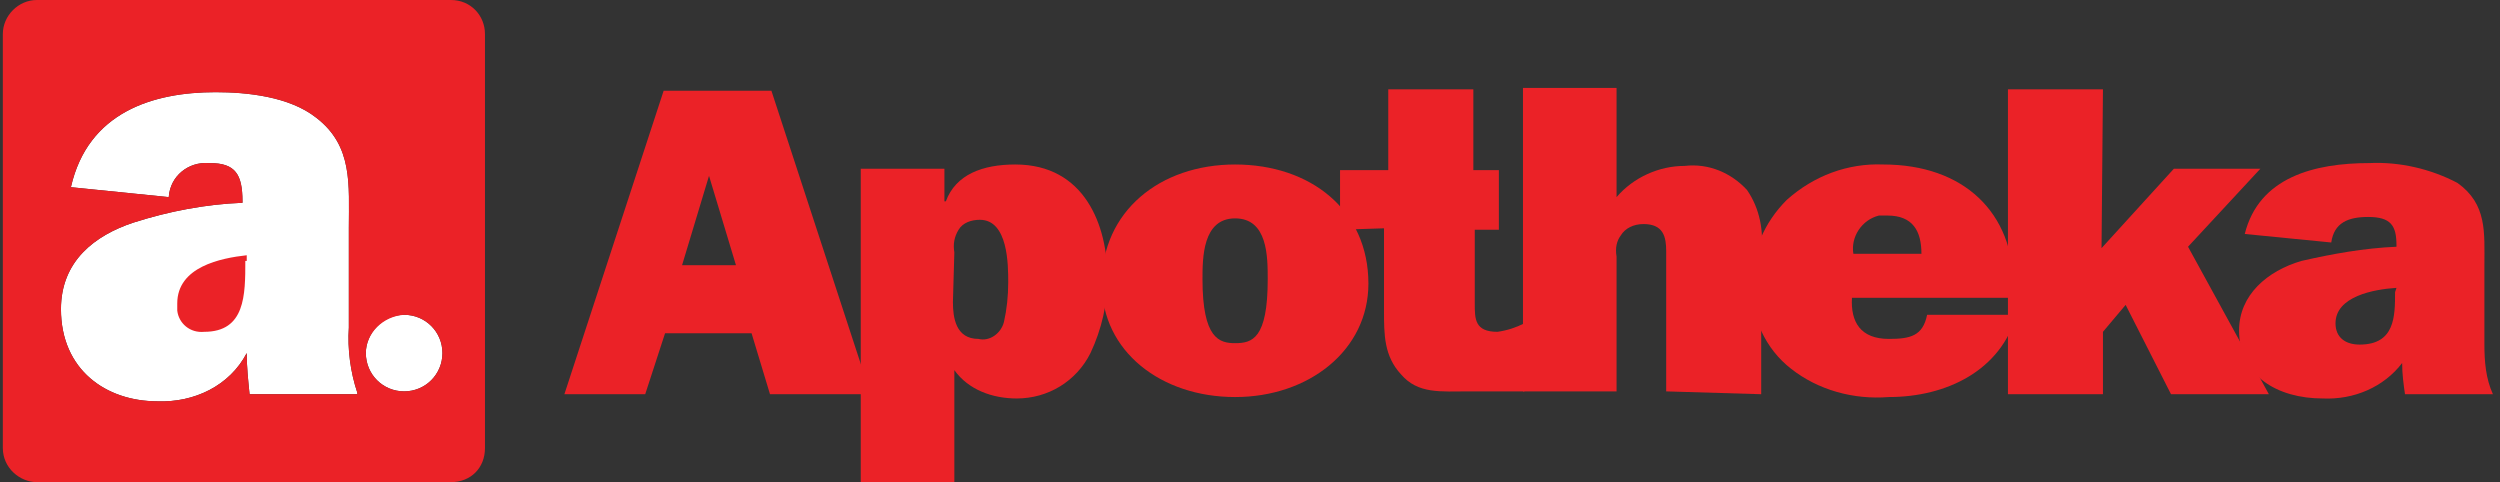<?xml version="1.0" encoding="UTF-8"?> <svg xmlns="http://www.w3.org/2000/svg" xmlns:xlink="http://www.w3.org/1999/xlink" version="1.1" id="Layer_1" x="0px" y="0px" viewBox="0 0 176.3 34" style="enable-background:new 0 0 176.3 34;" xml:space="preserve"><rect x="0" y="0" width="176.3" height="34" fill="#333333" stroke="none"/> <style type="text/css"> .st0{clip-path:url(#SVGID_00000143585700591018265440000015763292289025266349_);} .st1{fill:#EB2227;} .st2{fill:#FFFFFF;} </style> <g> <defs> <rect id="SVGID_1_" x="0.2" y="0" width="176.1" height="34"></rect> </defs> <clipPath id="SVGID_00000002346117486881244780000003723207231624257966_"> <use xlink:href="#SVGID_1_" style="overflow:visible;"></use> </clipPath> <g style="clip-path:url(#SVGID_00000002346117486881244780000003723207231624257966_);"> <path class="st1" d="M168.9,20.6c0,1.7,0,3.7-2.5,3.7c-1,0-1.7-0.5-1.7-1.5c0-1.9,2.7-2.4,4.3-2.5L168.9,20.6z M175.8,27.8 c-0.5-1.1-0.6-2.3-0.6-3.5v-5.6c0-2.3,0.2-4.3-1.9-5.8c-1.9-1-4.1-1.5-6.2-1.4c-3.9,0-7.8,1-8.8,5l6.1,0.6 c0.2-1.4,1.2-1.8,2.6-1.8c1.6,0,2,0.6,2,2v0.1c-2.3,0.1-4.5,0.5-6.7,1c-2.4,0.7-4.4,2.4-4.4,4.9c0,3.2,2.7,4.8,5.9,4.8 c2.2,0.1,4.3-0.8,5.6-2.5c0,0.8,0.1,1.5,0.2,2.2H175.8z"></path> <path class="st1" d="M159.4,11.9h-6.1l-5.1,5.6l0.1-11.2h-6.7v21.5h6.7v-4.4l1.6-1.9l3.2,6.3h6.9l-5.7-10.4L159.4,11.9z"></path> <path class="st1" d="M130.7,17.9c-0.2-1.2,0.6-2.4,1.8-2.7c0.2,0,0.5,0,0.6,0c1.8,0,2.4,1.1,2.4,2.7H130.7z M135.9,22.2 c-0.3,1.5-1.2,1.7-2.7,1.7c-2,0-2.7-1.2-2.6-2.9h11.4v-0.8c0-5.2-3.5-8.6-9.2-8.6c-2.5-0.1-4.9,0.8-6.8,2.5 c-1.6,1.6-2.5,3.7-2.5,6c0,2.3,1,4.5,2.8,5.9c1.9,1.5,4.4,2.2,6.9,2c4.1,0,7.9-1.9,9-5.8H135.9z"></path> <path class="st1" d="M124.2,27.8v-9.9c0.2-1.6-0.1-3.2-1-4.5c-1.1-1.2-2.7-1.9-4.4-1.7c-1.8,0-3.6,0.8-4.8,2.2V6.2h-6.6v21.4h6.6 v-9.5c-0.1-0.6,0-1.1,0.3-1.5c0.3-0.5,0.9-0.8,1.6-0.8c1.4,0,1.6,0.9,1.6,1.9v9.9L124.2,27.8z"></path> <path class="st1" d="M97.6,16.1v5.8c0,1.7,0,3.2,1.2,4.5c1.2,1.4,2.8,1.2,4.8,1.2h3.9v-4.8c-0.6,0.3-1.2,0.5-1.9,0.6 c-1.6,0-1.6-0.9-1.6-2v-5.2h1.7V12h-1.8V6.3h-6V12h-3.4v4.2L97.6,16.1z"></path> <path class="st1" d="M87.1,15.4c2.3,0,2.3,2.7,2.3,4.3c0,4.2-1.1,4.5-2.3,4.5c-1.1,0-2.3-0.3-2.3-4.5 C84.8,18.2,84.8,15.4,87.1,15.4z M87.1,11.6c-5.3,0-9.4,3.3-9.4,8.4c0,4.8,4.2,8,9.4,8c5.2,0,9.4-3.3,9.4-8 C96.5,14.8,92.4,11.6,87.1,11.6z"></path> <path class="st1" d="M60.7,11.9V34h6.6v-7.9c1,1.4,2.7,2,4.4,2c2.2,0,4.2-1.2,5.2-3.2c0.8-1.7,1.2-3.5,1.2-5.3c0-3.7-1.6-8-6.5-8 c-2.3,0-4.2,0.7-4.9,2.6h-0.1v-2.3H60.7z M67.3,17.8c-0.1-0.6,0-1.1,0.3-1.6c0.3-0.5,0.9-0.7,1.5-0.7c2,0,2,3.2,2,4.4 c0,1-0.1,1.9-0.3,2.8c-0.2,0.8-1,1.4-1.8,1.2c-1.6,0-1.8-1.5-1.8-2.6L67.3,17.8z"></path> <path class="st1" d="M48.1,18.7l1.9-6.3l1.9,6.3H48.1z M54.3,27.8h7.1l-7-21.4h-7.6l-7,21.4h5.7l1.4-4.3H53L54.3,27.8z"></path> <path class="st2" d="M25.2,27.7c-0.5-1.5-0.7-3.1-0.6-4.6v-7c0-3.1,0.3-5.8-2.3-7.8c-1.9-1.5-4.9-1.8-7.1-1.8 c-4.4,0-9,1.4-10.2,6.7l6.9,0.7c0.1-1.5,1.4-2.5,2.8-2.4h0.1c1.8,0,2.3,0.8,2.3,2.7v0.1c-2.6,0.1-5.2,0.6-7.7,1.4 c-2.7,0.9-5.1,2.7-5.1,6.1c0,4.3,3.2,6.5,6.8,6.5c2.6,0.1,5.1-1.1,6.3-3.4c0,1,0.1,1.9,0.2,2.9H25.2z"></path> <path class="st2" d="M25.8,24.9c0,1.5,1.2,2.7,2.7,2.7c1.5,0,2.7-1.2,2.7-2.7c0-1.5-1.2-2.7-2.7-2.7C27,22.2,25.8,23.5,25.8,24.9z "></path> <path class="st1" d="M17.3,18.4c0,2.4,0,5-2.9,5c-1,0.1-1.8-0.6-1.9-1.5c0-0.1,0-0.3,0-0.5c0-2.6,3.1-3.2,4.9-3.4V18.4"></path> <path class="st1" d="M2.6,0h29.2c1.4,0,2.4,1.1,2.4,2.4v29.2c0,1.4-1,2.4-2.4,2.4H2.6c-1.2,0-2.4-1-2.4-2.4V2.4 C0.2,1.1,1.3,0,2.6,0z M25.2,27.7c-0.5-1.5-0.7-3.1-0.6-4.6v-7c0-3.1,0.3-5.8-2.3-7.8c-1.9-1.5-4.9-1.8-7.1-1.8 c-4.4,0-9,1.4-10.2,6.7l6.9,0.7c0.1-1.5,1.4-2.5,2.8-2.4h0.1c1.8,0,2.3,0.8,2.3,2.7v0.1c-2.6,0.1-5.2,0.6-7.7,1.4 c-2.7,0.9-5.1,2.7-5.1,6.1c0,4.3,3.2,6.5,6.8,6.5c2.6,0.1,5.1-1.1,6.3-3.4c0,1,0.1,1.9,0.2,2.9H25.2z M25.8,24.9 c0,1.5,1.2,2.7,2.7,2.7c1.5,0,2.7-1.2,2.7-2.7c0-1.5-1.2-2.7-2.7-2.7C27,22.3,25.8,23.5,25.8,24.9z"></path> </g> </g> </svg> 